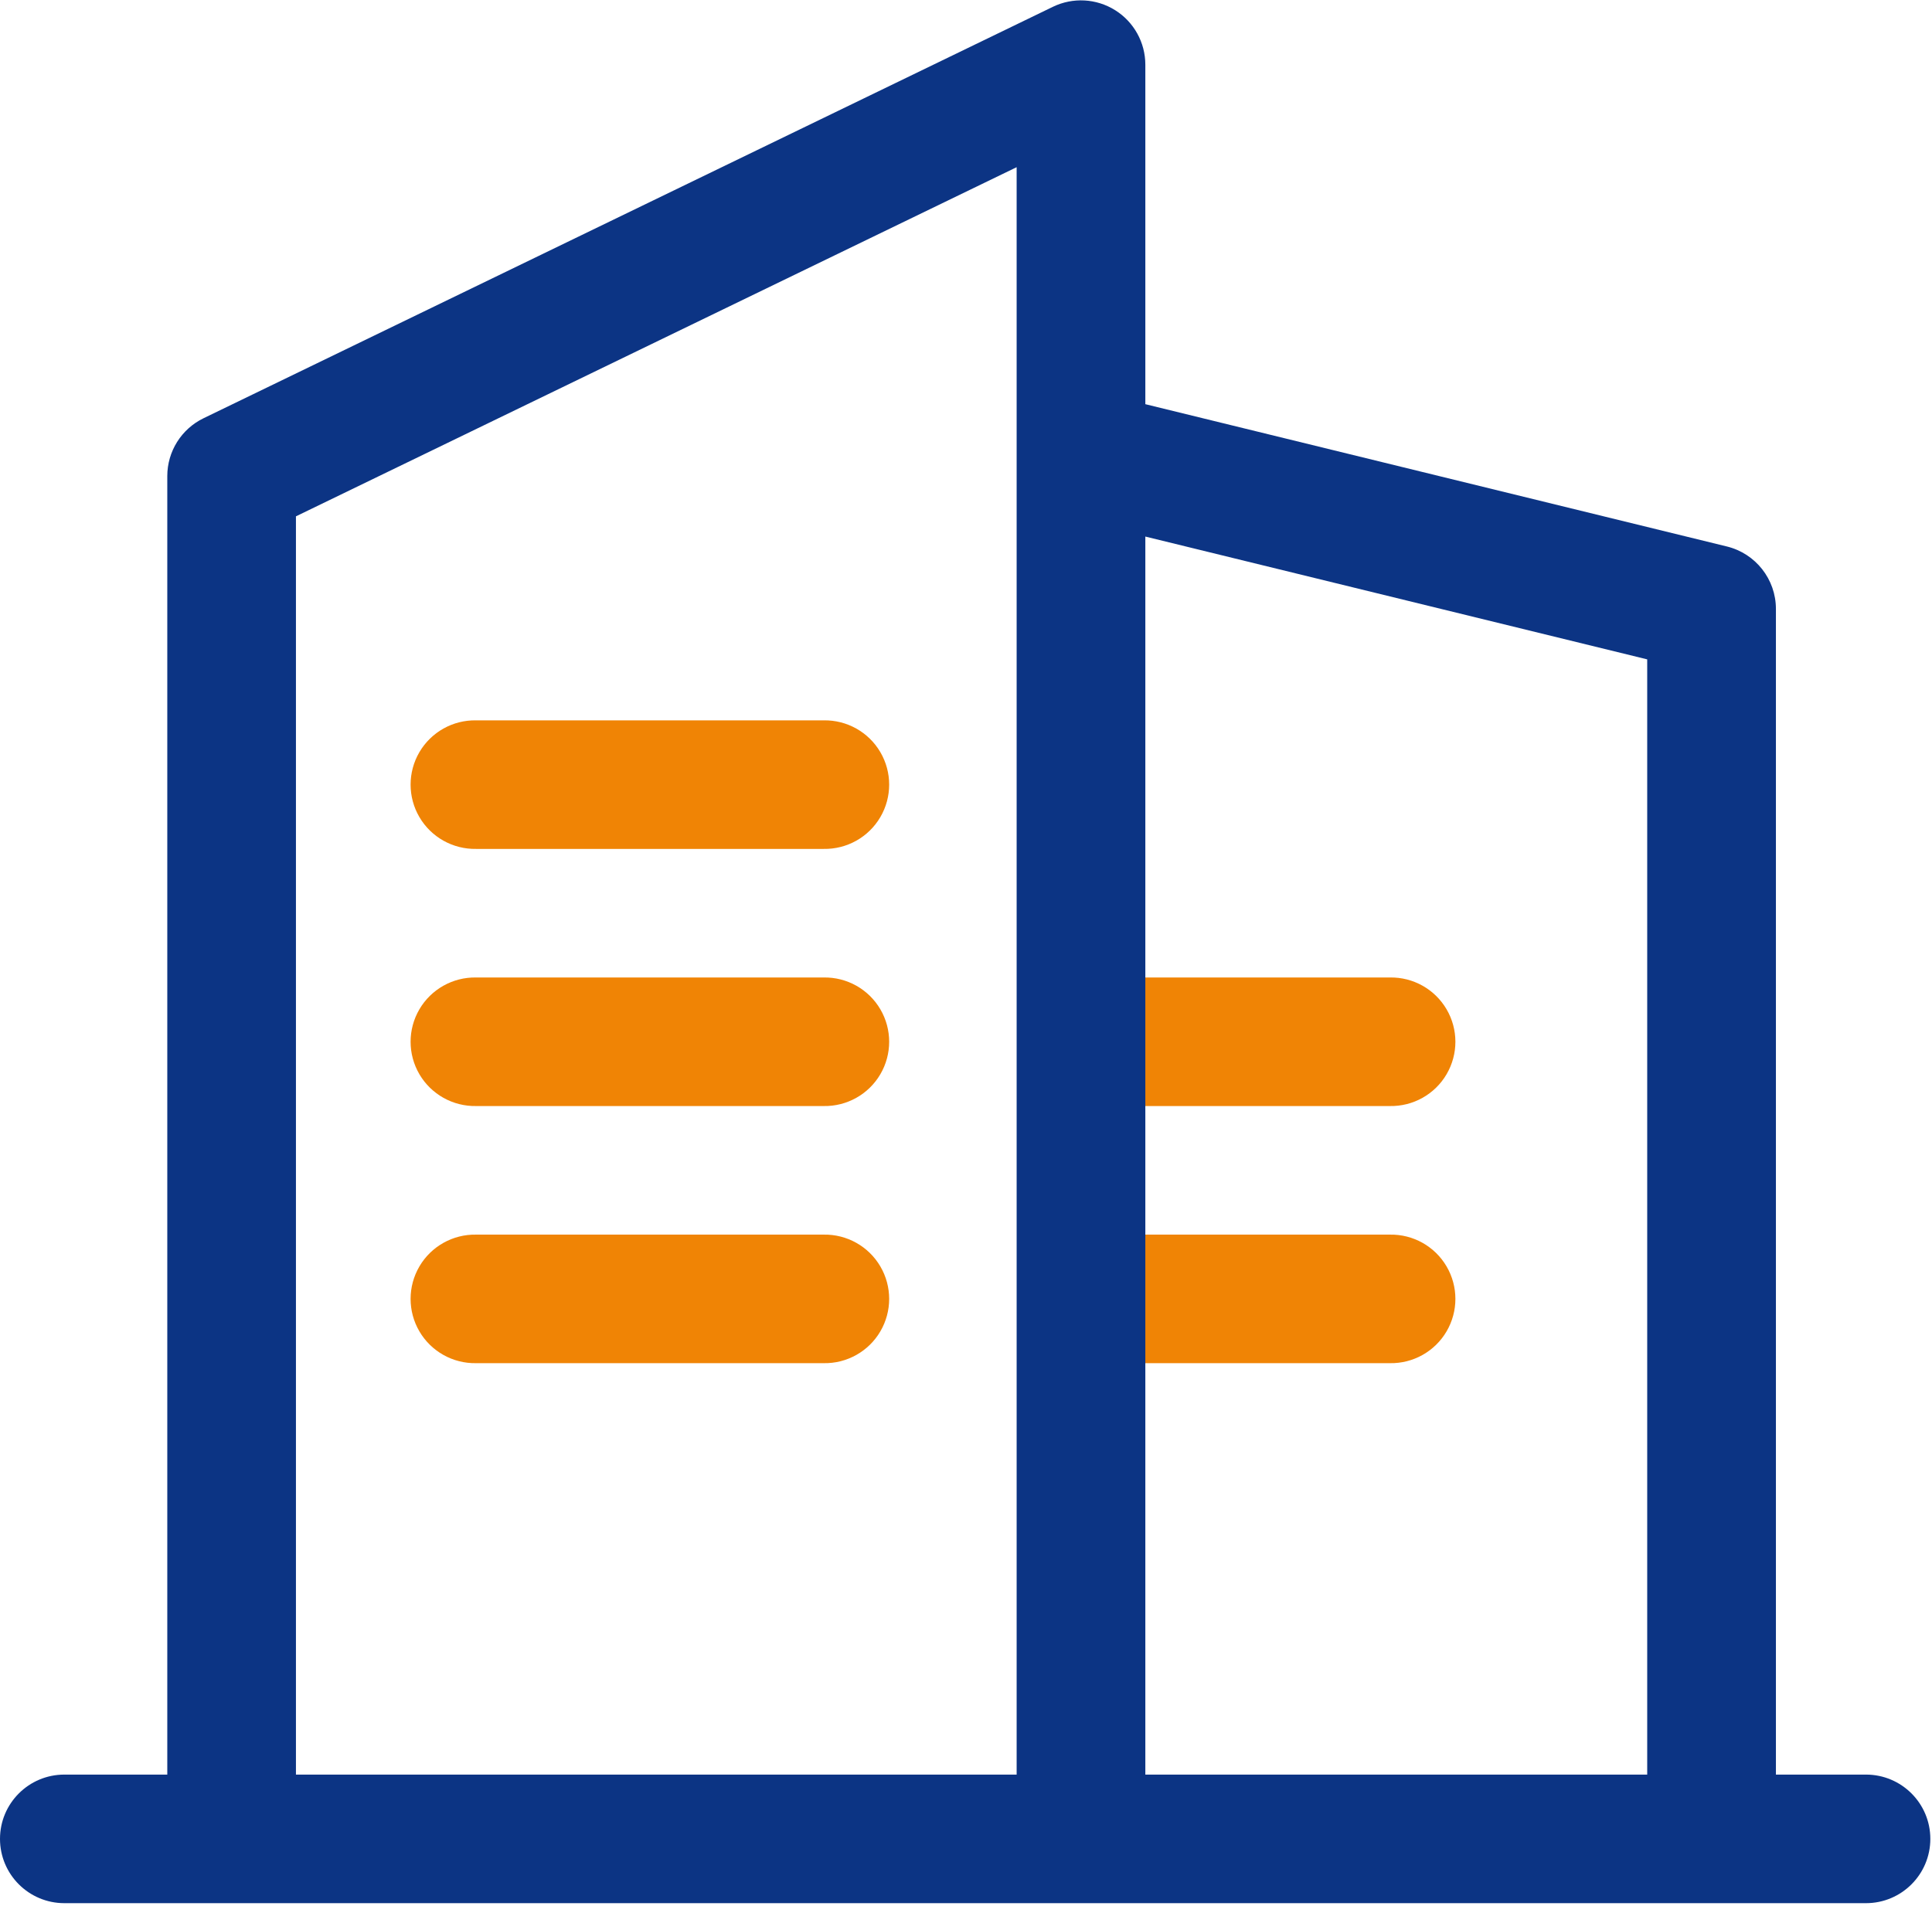 <svg 
 xmlns="http://www.w3.org/2000/svg"
 xmlns:xlink="http://www.w3.org/1999/xlink"
 width="679px" height="670px">
<path fill-rule="evenodd"  fill="rgb(240, 132, 5)"
 d="M488.457,388.820 L393.480,388.820 C385.301,388.973 377.676,384.698 373.539,377.645 C369.406,370.591 369.406,361.855 373.539,354.801 C377.676,347.748 385.301,343.473 393.480,343.625 L488.457,343.625 C496.637,343.473 504.262,347.748 508.395,354.801 C512.531,361.855 512.531,370.591 508.395,377.645 C504.262,384.698 496.637,388.973 488.457,388.820 ZM289.457,479.211 L167.344,479.211 C159.164,479.368 151.539,475.093 147.402,468.039 C143.270,460.985 143.270,452.249 147.402,445.195 C151.539,438.138 159.164,433.867 167.344,434.020 L289.457,434.020 C297.637,433.867 305.262,438.138 309.395,445.195 C313.531,452.249 313.531,460.985 309.395,468.039 C305.262,475.093 297.637,479.368 289.457,479.211 ZM289.457,388.820 L167.344,388.820 C159.164,388.973 151.539,384.698 147.402,377.645 C143.270,370.591 143.270,361.855 147.402,354.801 C151.539,347.748 159.164,343.473 167.344,343.625 L289.457,343.625 C297.637,343.473 305.262,347.748 309.395,354.801 C313.531,361.855 313.531,370.591 309.395,377.645 C305.262,384.698 297.637,388.973 289.457,388.820 ZM289.457,298.426 L167.344,298.426 C159.164,298.579 151.539,294.308 147.402,287.250 C143.270,280.196 143.270,271.460 147.402,264.406 C151.539,257.353 159.164,253.078 167.344,253.235 L289.457,253.235 C297.637,253.078 305.262,257.353 309.395,264.406 C313.531,271.460 313.531,280.196 309.395,287.250 C305.262,294.308 297.637,298.579 289.457,298.426 ZM393.480,434.020 L488.457,434.020 C496.637,433.867 504.262,438.138 508.395,445.195 C512.531,452.249 512.531,460.985 508.395,468.039 C504.262,475.093 496.637,479.368 488.457,479.211 L393.480,479.211 C385.301,479.368 377.676,475.093 373.539,468.039 C369.406,460.985 369.406,452.249 373.539,445.195 C377.676,438.138 385.301,433.867 393.480,434.020 Z"/>
<path fill-rule="evenodd"  fill="rgb(12, 52, 132)"
 d="M655.801,669.041 L601.527,669.041 L379.930,669.041 L379.910,669.041 L81.406,669.041 L22.617,669.041 C10.125,669.041 -0.000,658.923 -0.000,646.439 C-0.000,633.960 10.125,623.842 22.617,623.842 L58.793,623.842 L58.793,167.356 C58.793,158.698 63.746,150.802 71.543,147.026 L370.047,2.388 C377.059,-1.000 385.316,-0.551 391.918,3.582 C398.516,7.713 402.523,14.946 402.527,22.730 L402.527,142.086 L606.910,192.109 C617.027,194.587 624.141,203.651 624.145,214.058 L624.145,623.842 L655.801,623.842 C668.289,623.842 678.414,633.960 678.414,646.439 C678.414,658.923 668.289,669.041 655.801,669.041 ZM357.297,58.775 L104.008,181.514 L104.008,623.842 L357.297,623.842 L357.297,58.775 ZM578.910,231.793 L402.527,188.623 L402.527,623.842 L578.910,623.842 L578.910,231.793 Z"/>
</svg>